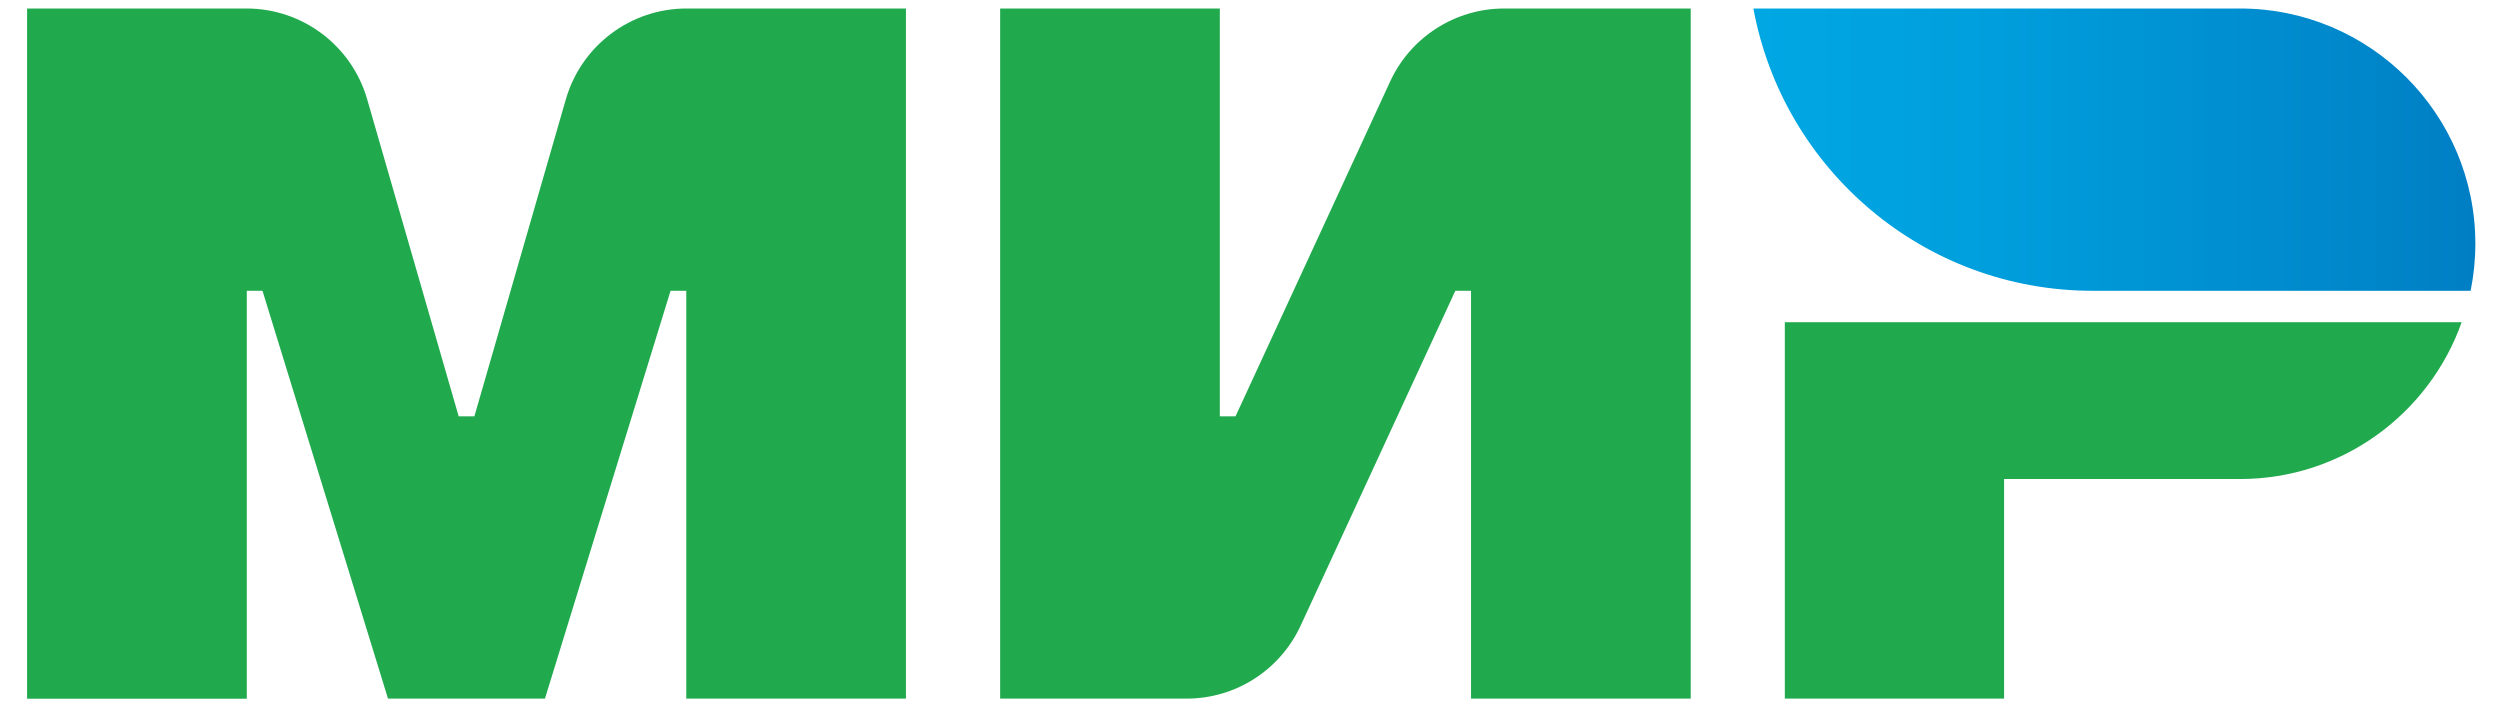 <svg width="85" height="24" viewBox="0 0 85 24" fill="none" xmlns="http://www.w3.org/2000/svg">
<g clip-path="url(#clip0)">
<path d="M47.266 2.769L42.008 14.155H41.474V0.289H34.005V23.753H40.345C42.008 23.753 43.52 22.787 44.221 21.273L49.481 9.887H50.015V23.753H57.485V0.289H51.145C49.478 0.289 47.963 1.258 47.266 2.769Z" fill="#20AA4D"/>
<path d="M19.24 3.373L16.129 14.155H15.595L12.483 3.373C11.955 1.546 10.282 0.289 8.382 0.289H0.921V23.756H8.391V9.887H8.925L13.192 23.753H18.528L22.799 9.887H23.333V23.753H30.802V0.289H23.342C21.441 0.289 19.769 1.546 19.24 3.373Z" fill="#20AA4D"/>
<path d="M60.684 10.955V23.753H68.139V16.287H76.158C79.64 16.287 82.597 14.059 83.697 10.955H60.684Z" fill="#20AA4D"/>
<path d="M76.158 0.289H59.616C60.62 5.75 65.401 9.887 71.155 9.887H84.001C84.106 9.371 84.162 8.834 84.162 8.285C84.162 3.872 80.577 0.289 76.158 0.289Z" fill="url(#paint0_linear)"/>
</g>
<defs>
<linearGradient id="paint0_linear" x1="59.616" y1="5.089" x2="84.162" y2="5.089" gradientUnits="userSpaceOnUse">
<stop offset="0.01" stop-color="#00A7E3"/>
<stop offset="0.337" stop-color="#009EDC"/>
<stop offset="0.875" stop-color="#0085C9"/>
<stop offset="1" stop-color="#007EC4"/>
</linearGradient>
<clipPath id="clip0">
<rect width="83.241" height="23.467" fill="white" transform="translate(0.921 0.289)"/>
</clipPath>
</defs>
</svg>
